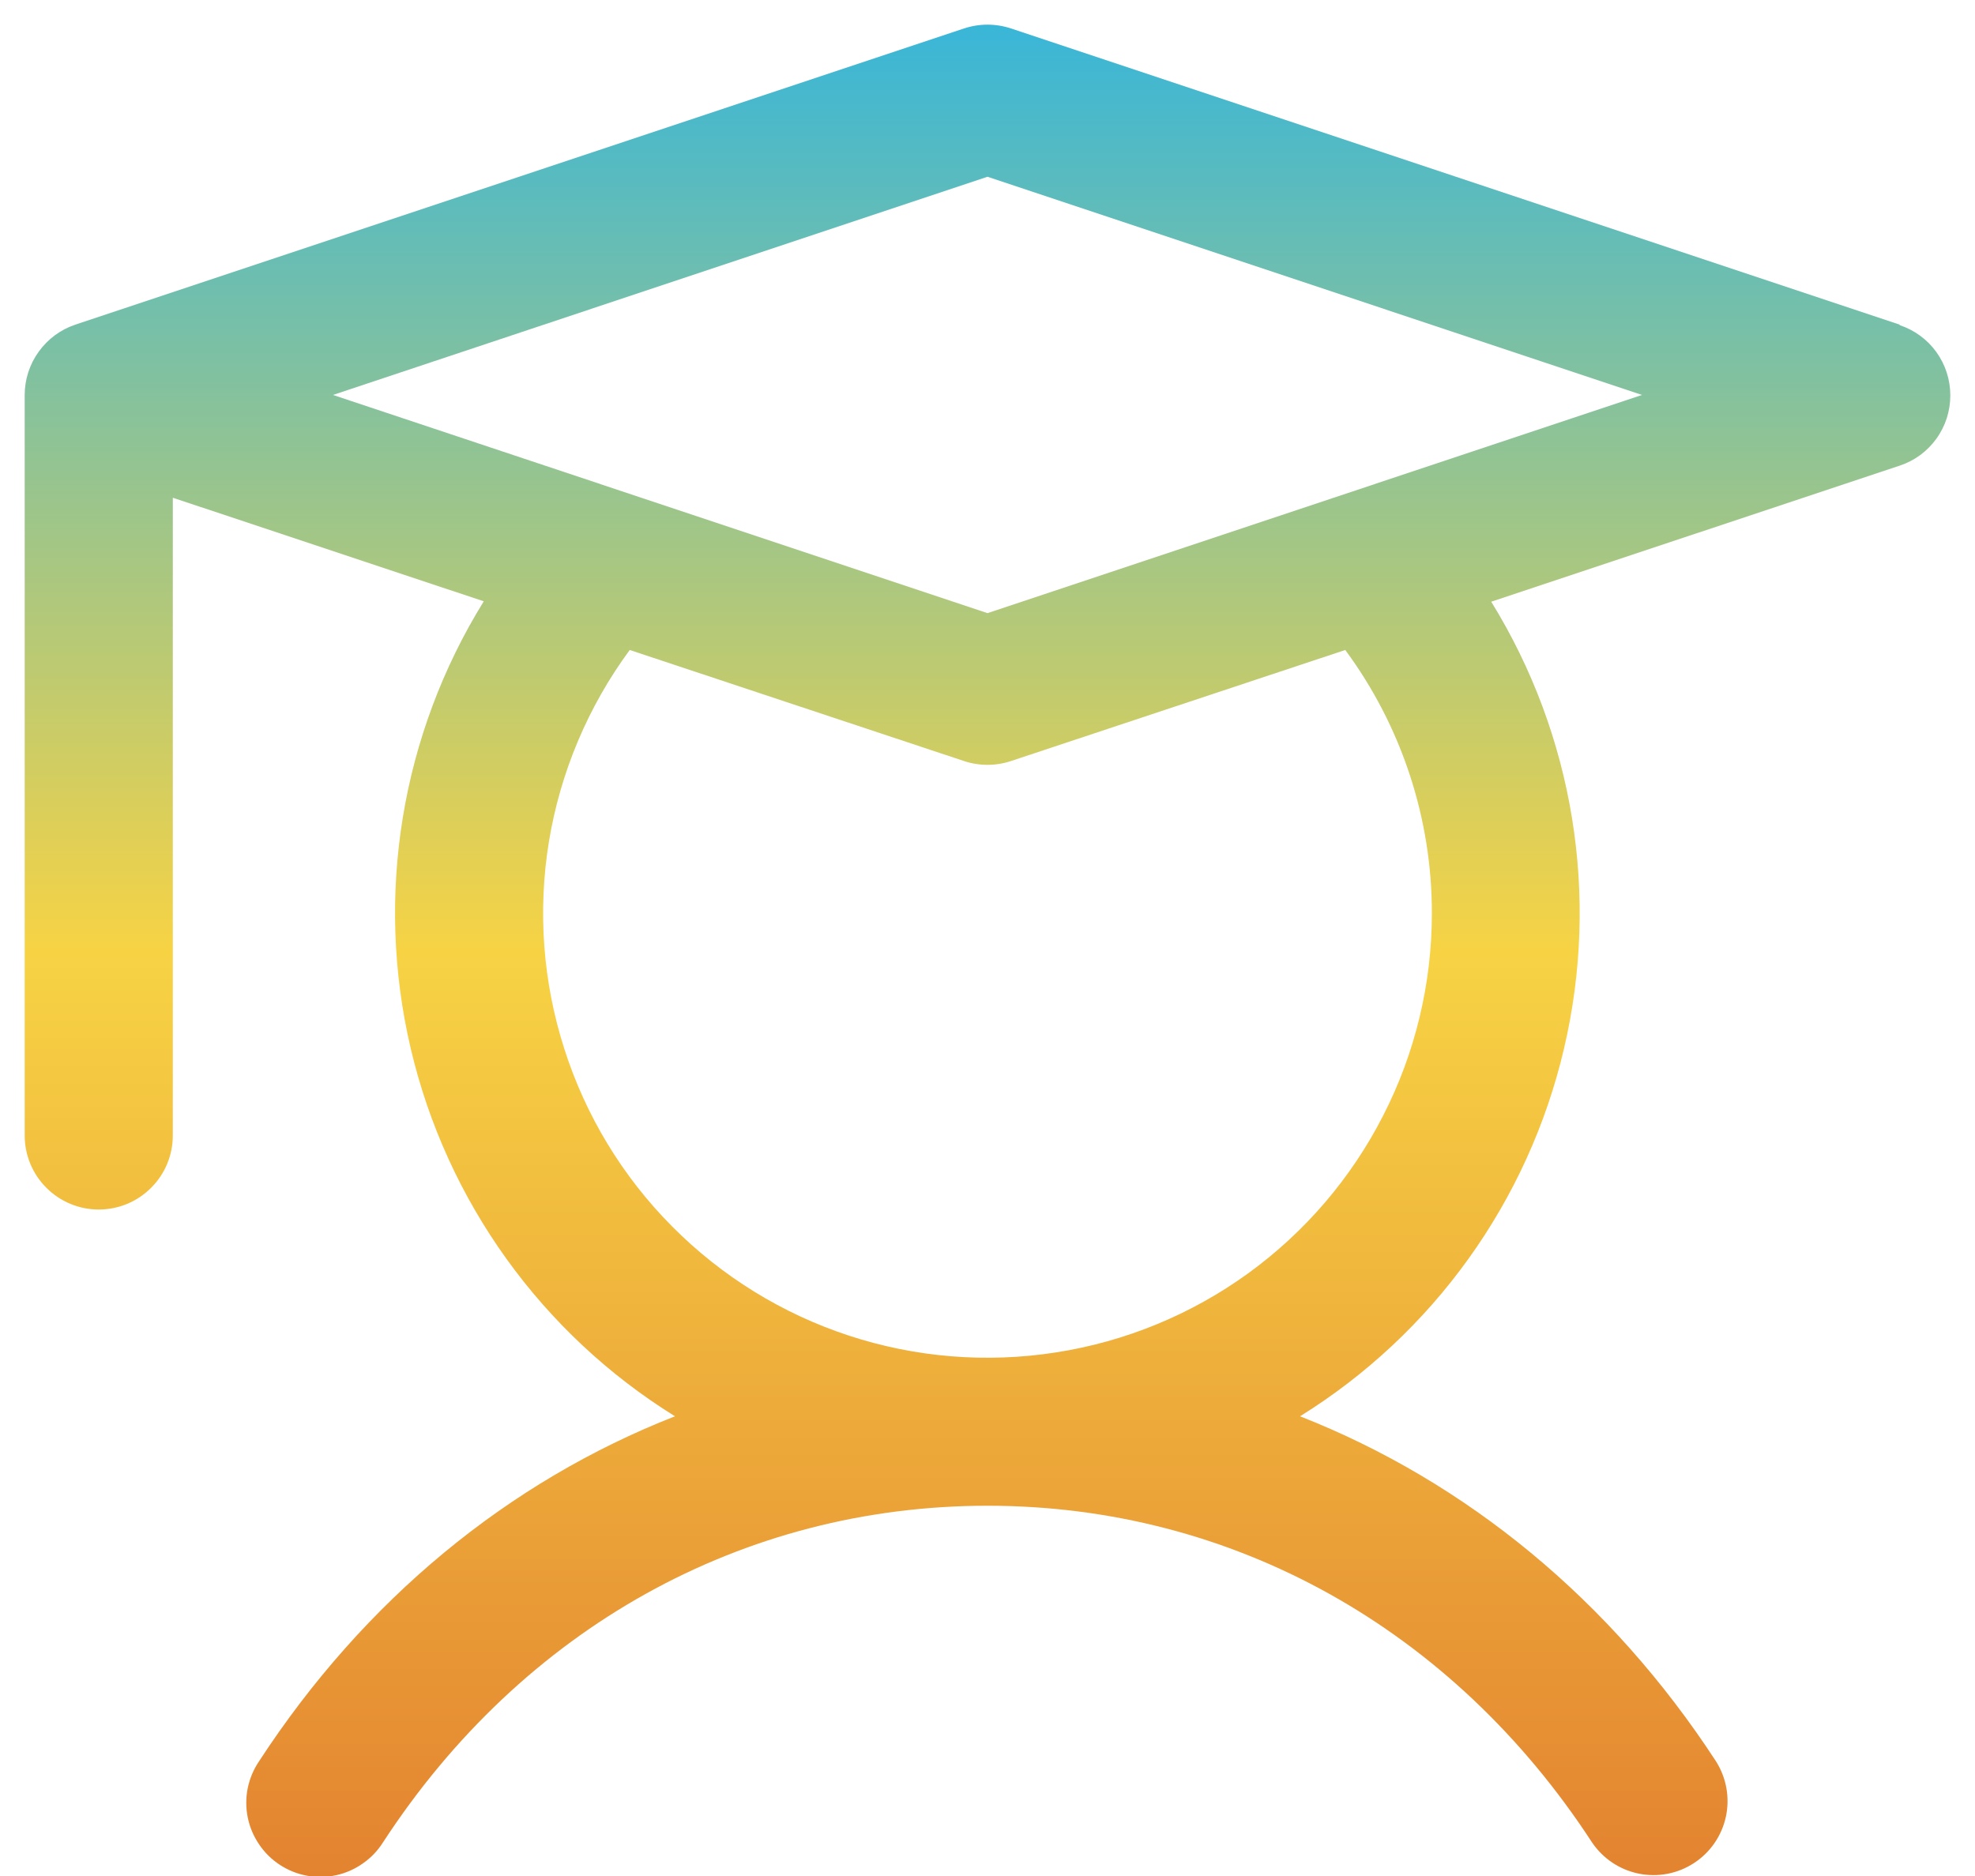 <svg width="20" height="19" viewBox="0 0 20 19" fill="none" xmlns="http://www.w3.org/2000/svg">
<path d="M19.237 3.288L10.237 0.288C10.083 0.237 9.917 0.237 9.763 0.288L0.763 3.288C0.613 3.338 0.484 3.434 0.392 3.562C0.3 3.689 0.25 3.843 0.25 4V11.5C0.25 11.699 0.329 11.89 0.47 12.03C0.61 12.171 0.801 12.25 1 12.25C1.199 12.25 1.39 12.171 1.53 12.03C1.671 11.89 1.75 11.699 1.75 11.5V5.041L4.899 6.09C4.062 7.441 3.796 9.07 4.159 10.618C4.522 12.165 5.485 13.506 6.835 14.344C5.147 15.006 3.689 16.203 2.622 17.84C2.566 17.923 2.528 18.015 2.508 18.113C2.489 18.21 2.489 18.311 2.509 18.408C2.529 18.506 2.568 18.598 2.624 18.68C2.68 18.763 2.751 18.833 2.834 18.887C2.918 18.942 3.011 18.979 3.109 18.997C3.206 19.015 3.307 19.013 3.404 18.992C3.501 18.971 3.593 18.93 3.674 18.873C3.756 18.816 3.825 18.744 3.878 18.66C5.291 16.492 7.522 15.25 10 15.25C12.478 15.25 14.709 16.492 16.122 18.66C16.232 18.823 16.402 18.937 16.595 18.976C16.788 19.015 16.989 18.977 17.154 18.869C17.319 18.762 17.435 18.593 17.477 18.401C17.519 18.208 17.483 18.007 17.378 17.84C16.311 16.203 14.847 15.006 13.165 14.344C14.514 13.506 15.476 12.166 15.838 10.62C16.201 9.073 15.936 7.446 15.101 6.094L19.237 4.716C19.387 4.667 19.517 4.571 19.609 4.443C19.701 4.316 19.75 4.162 19.75 4.005C19.75 3.847 19.701 3.694 19.609 3.566C19.517 3.438 19.387 3.343 19.237 3.293V3.288ZM14.5 9.25C14.5 9.961 14.332 10.663 14.008 11.296C13.685 11.93 13.216 12.478 12.64 12.896C12.064 13.313 11.397 13.588 10.694 13.697C9.991 13.807 9.272 13.749 8.596 13.527C7.92 13.305 7.307 12.926 6.806 12.421C6.304 11.916 5.93 11.299 5.714 10.621C5.497 9.944 5.444 9.224 5.559 8.522C5.675 7.82 5.955 7.156 6.377 6.583L9.763 7.708C9.917 7.759 10.083 7.759 10.237 7.708L13.623 6.583C14.193 7.355 14.501 8.29 14.5 9.25ZM10 6.21L3.372 4L10 1.79L16.628 4L10 6.21Z" fill="url(#paint0_linear_4_177406)"/>
<defs>
<linearGradient id="paint0_linear_4_177406" x1="10" y1="0.25" x2="10" y2="19.009" gradientUnits="userSpaceOnUse">
<stop stop-color="#39B6D8"/>
<stop offset="0.5" stop-color="#F7D344"/>
<stop offset="1" stop-color="#E38330"/>
</linearGradient>
</defs>
</svg>

